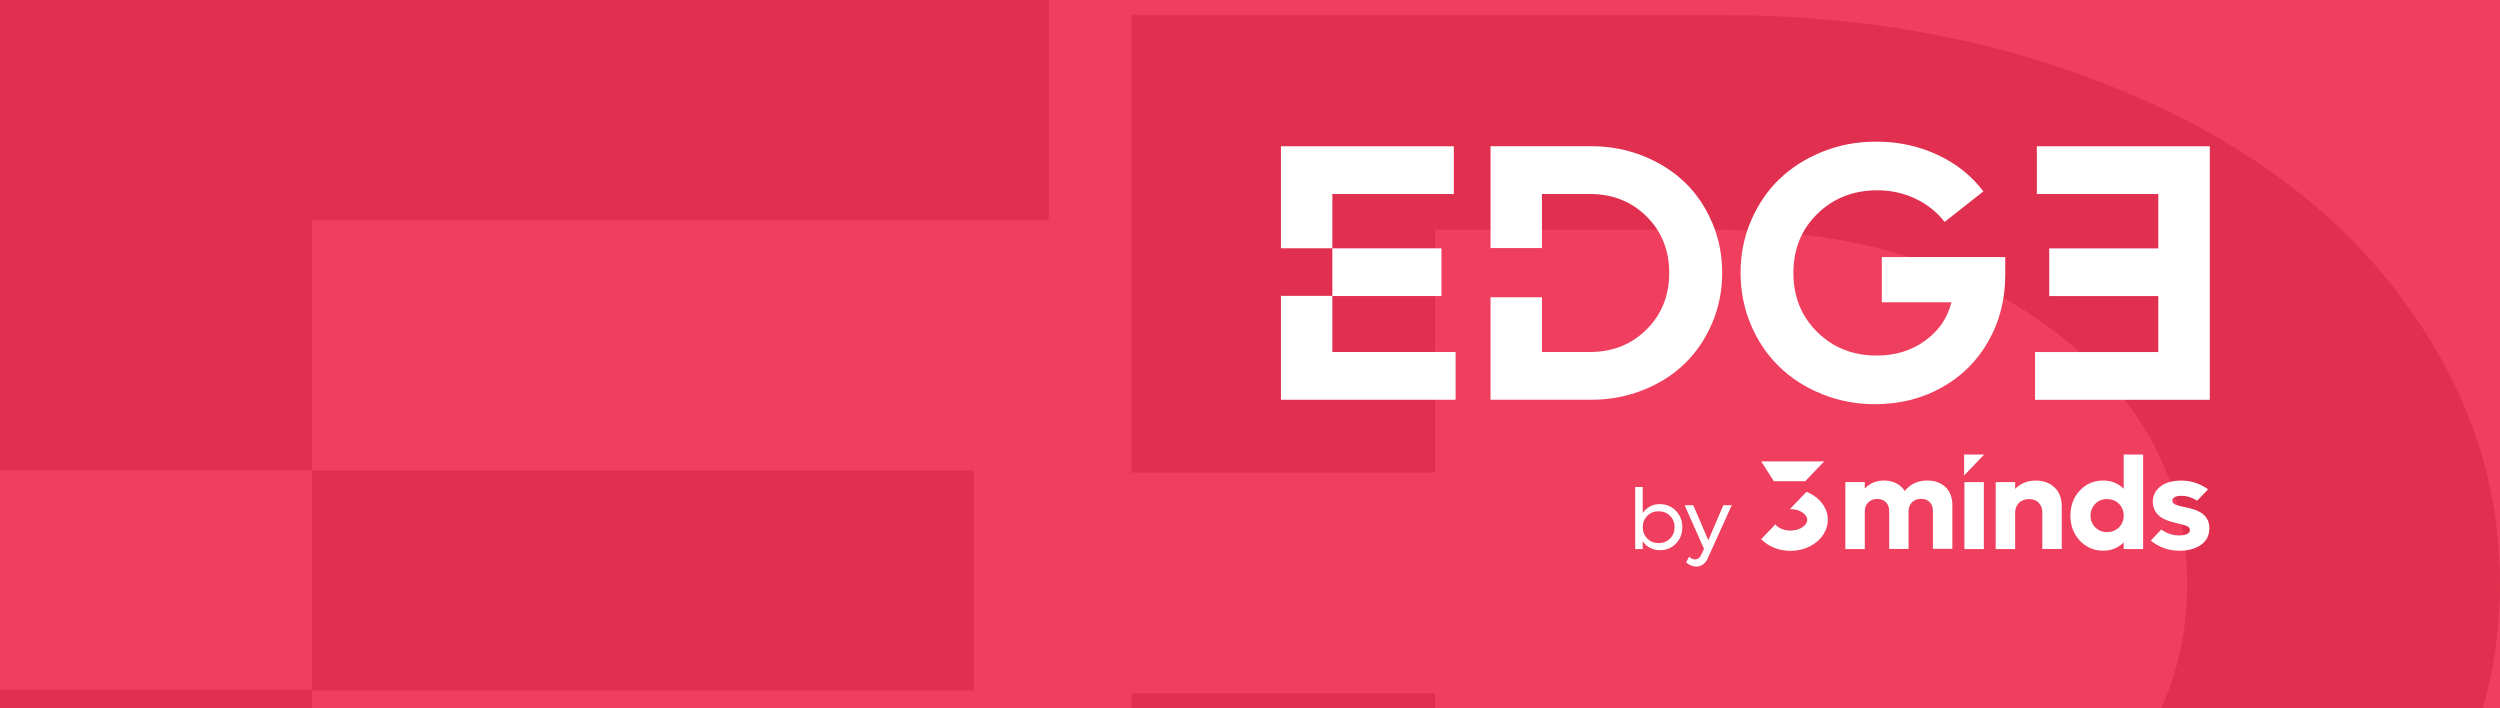 <svg width="353" height="100" viewBox="0 0 353 100" fill="none" xmlns="http://www.w3.org/2000/svg">
<rect x="0" y="0" width="353" height="100" fill="#333333" stroke="none"/>
<g clip-path="url(#clip0_2760_588)">
<rect width="353" height="100" fill="#EF3E5E"/>
<path opacity="0.4" d="M344.638 50.611C339.098 40.686 331.506 32.147 321.861 25.107C312.166 17.991 300.572 12.452 287.029 8.297C273.435 4.22 259.019 2.143 243.63 2.143H159.755V66.728H202.641V32.455H242.706C261.584 32.455 277.385 37.186 289.953 46.687C302.521 56.227 308.831 68.152 308.831 82.462C308.831 96.771 302.521 108.734 289.953 118.274C277.385 127.814 261.584 132.584 242.706 132.584H202.641V97.887H159.755V162.857H243.63C258.968 162.857 273.435 160.819 287.029 156.703C300.572 152.625 312.166 147.009 321.861 139.854C331.506 132.699 339.098 124.198 344.638 114.274C350.179 104.311 353 93.732 353 82.423C353 71.114 350.23 60.535 344.638 50.572V50.611Z" fill="#CE1A3A"/>
<path opacity="0.4" d="M44.04 133.912V97.491H137.495V66.442H44.04V97.373H0V165H149.611V133.912H44.04ZM44.04 31.088H148.083V0H0V66.403H44.04V31.088Z" fill="#CE1A3A"/>
<path d="M241.757 31.441C240.82 29.23 239.534 27.327 237.902 25.759C236.261 24.174 234.298 22.94 232.006 22.015C229.705 21.106 227.265 20.644 224.66 20.644H210.463V35.031H217.722V27.396H224.504C227.699 27.396 230.374 28.45 232.501 30.567C234.628 32.692 235.696 35.348 235.696 38.536C235.696 41.724 234.628 44.389 232.501 46.514C230.374 48.639 227.699 49.701 224.504 49.701H217.722V41.972H210.463V56.445H224.66C227.256 56.445 229.705 55.991 232.006 55.074C234.298 54.166 236.261 52.915 237.902 51.321C239.534 49.727 240.82 47.833 241.757 45.622C242.695 43.403 243.173 41.047 243.173 38.527C243.173 36.008 242.704 33.651 241.757 31.432V31.441Z" fill="white"/>
<path d="M265.714 36.307V42.682H275.543C274.988 44.919 273.755 46.718 271.81 48.115C269.882 49.512 267.607 50.206 265.011 50.206C261.642 50.206 258.837 49.101 256.588 46.873C254.339 44.653 253.227 41.868 253.227 38.526C253.227 35.184 254.348 32.408 256.614 30.189C258.88 27.978 261.685 26.872 265.063 26.872C267.008 26.872 268.814 27.267 270.464 28.055C272.113 28.843 273.485 29.932 274.58 31.337L280.05 27.027C278.418 24.85 276.273 23.128 273.616 21.877C270.95 20.625 268.058 20 264.906 20C262.215 20 259.688 20.471 257.326 21.422C254.973 22.374 252.941 23.668 251.239 25.296C249.546 26.932 248.217 28.895 247.236 31.183C246.255 33.471 245.769 35.921 245.769 38.518C245.769 41.114 246.255 43.565 247.227 45.853C248.191 48.141 249.511 50.103 251.196 51.74C252.871 53.385 254.877 54.679 257.222 55.63C259.566 56.59 262.076 57.07 264.741 57.07C268.223 57.07 271.375 56.282 274.18 54.713C276.985 53.145 279.19 50.96 280.762 48.175C282.342 45.399 283.141 42.271 283.141 38.801V36.298H265.688L265.714 36.307Z" fill="white"/>
<path d="M287.604 20.651V27.395H304.754V35.073H289.35V41.808H304.754V49.709H287.353V56.453H312.022V20.651H287.604Z" fill="white"/>
<path d="M188.129 49.7V41.8H203.533V35.065H188.129V41.774H180.87V56.444H205.531V49.7H188.129ZM188.129 27.395H205.279V20.651H180.87V35.056H188.129V27.395Z" fill="white"/>
<path d="M234.391 71.191C235.294 71.191 236.041 71.499 236.64 72.125C237.239 72.75 237.543 73.522 237.543 74.438C237.543 75.355 237.239 76.135 236.64 76.752C236.041 77.378 235.285 77.686 234.391 77.686C233.879 77.686 233.41 77.575 232.984 77.352C232.559 77.129 232.22 76.821 231.951 76.418V77.532H230.892V68.766H231.951V72.442C232.22 72.048 232.567 71.739 232.984 71.508C233.41 71.285 233.87 71.174 234.391 71.174V71.191ZM234.191 76.683C234.834 76.683 235.372 76.469 235.806 76.041C236.24 75.612 236.449 75.081 236.449 74.438C236.449 73.796 236.232 73.264 235.806 72.836C235.381 72.407 234.842 72.193 234.191 72.193C233.54 72.193 233.019 72.407 232.594 72.836C232.168 73.264 231.96 73.796 231.96 74.438C231.96 75.081 232.168 75.612 232.594 76.041C233.019 76.469 233.549 76.683 234.191 76.683Z" fill="white"/>
<path d="M243.334 71.336H244.523L241.128 78.851C240.972 79.211 240.746 79.494 240.46 79.699C240.173 79.896 239.861 79.999 239.513 79.999C239.261 79.999 239.01 79.948 238.74 79.837C238.471 79.725 238.254 79.579 238.072 79.399L238.515 78.594C238.749 78.851 239.027 78.988 239.348 78.988C239.704 78.988 239.973 78.8 240.156 78.431L240.607 77.506L237.872 71.336H239.088L241.215 76.289L243.334 71.336Z" fill="white"/>
<path d="M257.575 65.149H248.684L250.464 67.943H254.901L257.575 65.149Z" fill="white"/>
<path d="M255.075 69.442L252.74 71.885H252.809C254.207 71.885 255.188 72.681 255.188 73.401C255.188 74.121 254.216 74.918 252.809 74.918C251.828 74.918 251.046 74.524 250.673 74.044L248.676 76.135C249.648 77.137 251.133 77.78 252.809 77.78C255.718 77.78 258.088 75.818 258.088 73.401C258.088 71.662 256.855 70.145 255.067 69.442H255.075Z" fill="white"/>
<path d="M274.725 68.809C274.074 68.175 273.214 67.85 272.146 67.85C270.8 67.85 269.741 68.338 268.951 69.323C268.647 68.852 268.239 68.492 267.744 68.235C267.24 67.978 266.667 67.85 266.033 67.85C264.93 67.85 264.019 68.227 263.307 68.981V68.072H260.563V77.524H263.307V72.203C263.307 71.68 263.472 71.26 263.793 70.934C264.132 70.617 264.557 70.455 265.078 70.455C265.599 70.455 265.99 70.609 266.294 70.917C266.598 71.226 266.754 71.646 266.754 72.151V77.507H269.489V72.186C269.489 71.663 269.654 71.243 269.984 70.917C270.314 70.6 270.74 70.438 271.269 70.438C271.773 70.438 272.181 70.592 272.476 70.9C272.78 71.209 272.928 71.629 272.928 72.134V77.49H275.672V71.311C275.672 70.257 275.35 69.409 274.708 68.766L274.725 68.809Z" fill="white"/>
<path d="M277.373 68.08V77.532H280.117V68.08H277.373Z" fill="white"/>
<path d="M290.104 68.834C289.435 68.183 288.55 67.857 287.447 67.857C286.283 67.857 285.311 68.252 284.538 69.023V68.08H281.794V77.532H284.538V72.399C284.538 71.816 284.72 71.354 285.085 71.002C285.45 70.651 285.927 70.471 286.509 70.471C287.091 70.471 287.525 70.642 287.864 70.985C288.202 71.319 288.376 71.791 288.376 72.356V77.523H291.12V71.448C291.12 70.36 290.781 69.486 290.104 68.834Z" fill="white"/>
<path d="M299.864 64.173V69.014C299.091 68.243 298.127 67.849 296.963 67.849C295.644 67.849 294.55 68.329 293.664 69.271C292.778 70.214 292.344 71.397 292.344 72.802C292.344 74.207 292.787 75.381 293.664 76.332C294.55 77.275 295.644 77.755 296.963 77.755C298.127 77.755 299.091 77.361 299.864 76.589V77.532H302.608V64.181H299.864V64.173ZM299.195 74.464C298.744 74.91 298.188 75.133 297.519 75.133C296.851 75.133 296.295 74.91 295.852 74.464C295.409 74.019 295.183 73.462 295.183 72.802C295.183 72.142 295.409 71.585 295.852 71.139C296.295 70.694 296.851 70.471 297.519 70.471C298.188 70.471 298.752 70.694 299.195 71.139C299.638 71.585 299.864 72.142 299.864 72.802C299.864 73.462 299.638 74.027 299.195 74.464Z" fill="white"/>
<path d="M311.864 73.822C311.812 73.59 311.725 73.393 311.604 73.213C311.482 73.042 311.361 72.879 311.231 72.742C311.1 72.605 310.935 72.476 310.736 72.365C310.536 72.262 310.354 72.168 310.206 72.091C310.041 72.022 309.841 71.945 309.598 71.876C309.355 71.808 309.147 71.756 309.008 71.722C308.86 71.688 308.669 71.645 308.417 71.594C308.183 71.542 307.992 71.499 307.861 71.465C307.731 71.439 307.575 71.396 307.41 71.337C307.245 71.285 307.115 71.225 307.028 71.174C306.941 71.122 306.872 71.045 306.811 70.968C306.75 70.882 306.724 70.788 306.724 70.685C306.724 70.454 306.854 70.291 307.097 70.171C307.34 70.06 307.662 70.008 308.052 70.008C308.773 70.008 309.511 70.231 310.241 70.694C310.241 70.694 311.769 69.109 311.778 69.1C310.64 68.269 309.372 67.857 307.966 67.857C307.219 67.857 306.55 67.969 305.96 68.183C305.361 68.406 304.892 68.749 304.527 69.211C303.693 70.265 303.815 71.928 304.84 72.81C305.352 73.256 306.003 73.504 306.663 73.693C307.106 73.822 307.558 73.916 308 74.036C308.348 74.13 308.86 74.216 309.103 74.516C309.181 74.61 309.216 74.73 309.216 74.85C309.216 75.09 309.077 75.278 308.799 75.407C308.521 75.535 308.148 75.604 307.696 75.604C306.776 75.604 305.934 75.33 305.178 74.764L303.685 76.332C304.857 77.283 306.229 77.763 307.792 77.763C308.999 77.763 309.998 77.481 310.788 76.924C311.569 76.367 311.96 75.587 311.96 74.584C311.96 74.319 311.934 74.061 311.873 73.83L311.864 73.822Z" fill="white"/>
<path d="M277.331 67.138L280.162 64.182H277.331V67.138Z" fill="white"/>
</g>
<defs>
<clipPath id="clip0_2760_588">
<rect width="353" height="100" fill="white"/>
</clipPath>
</defs>
</svg>

